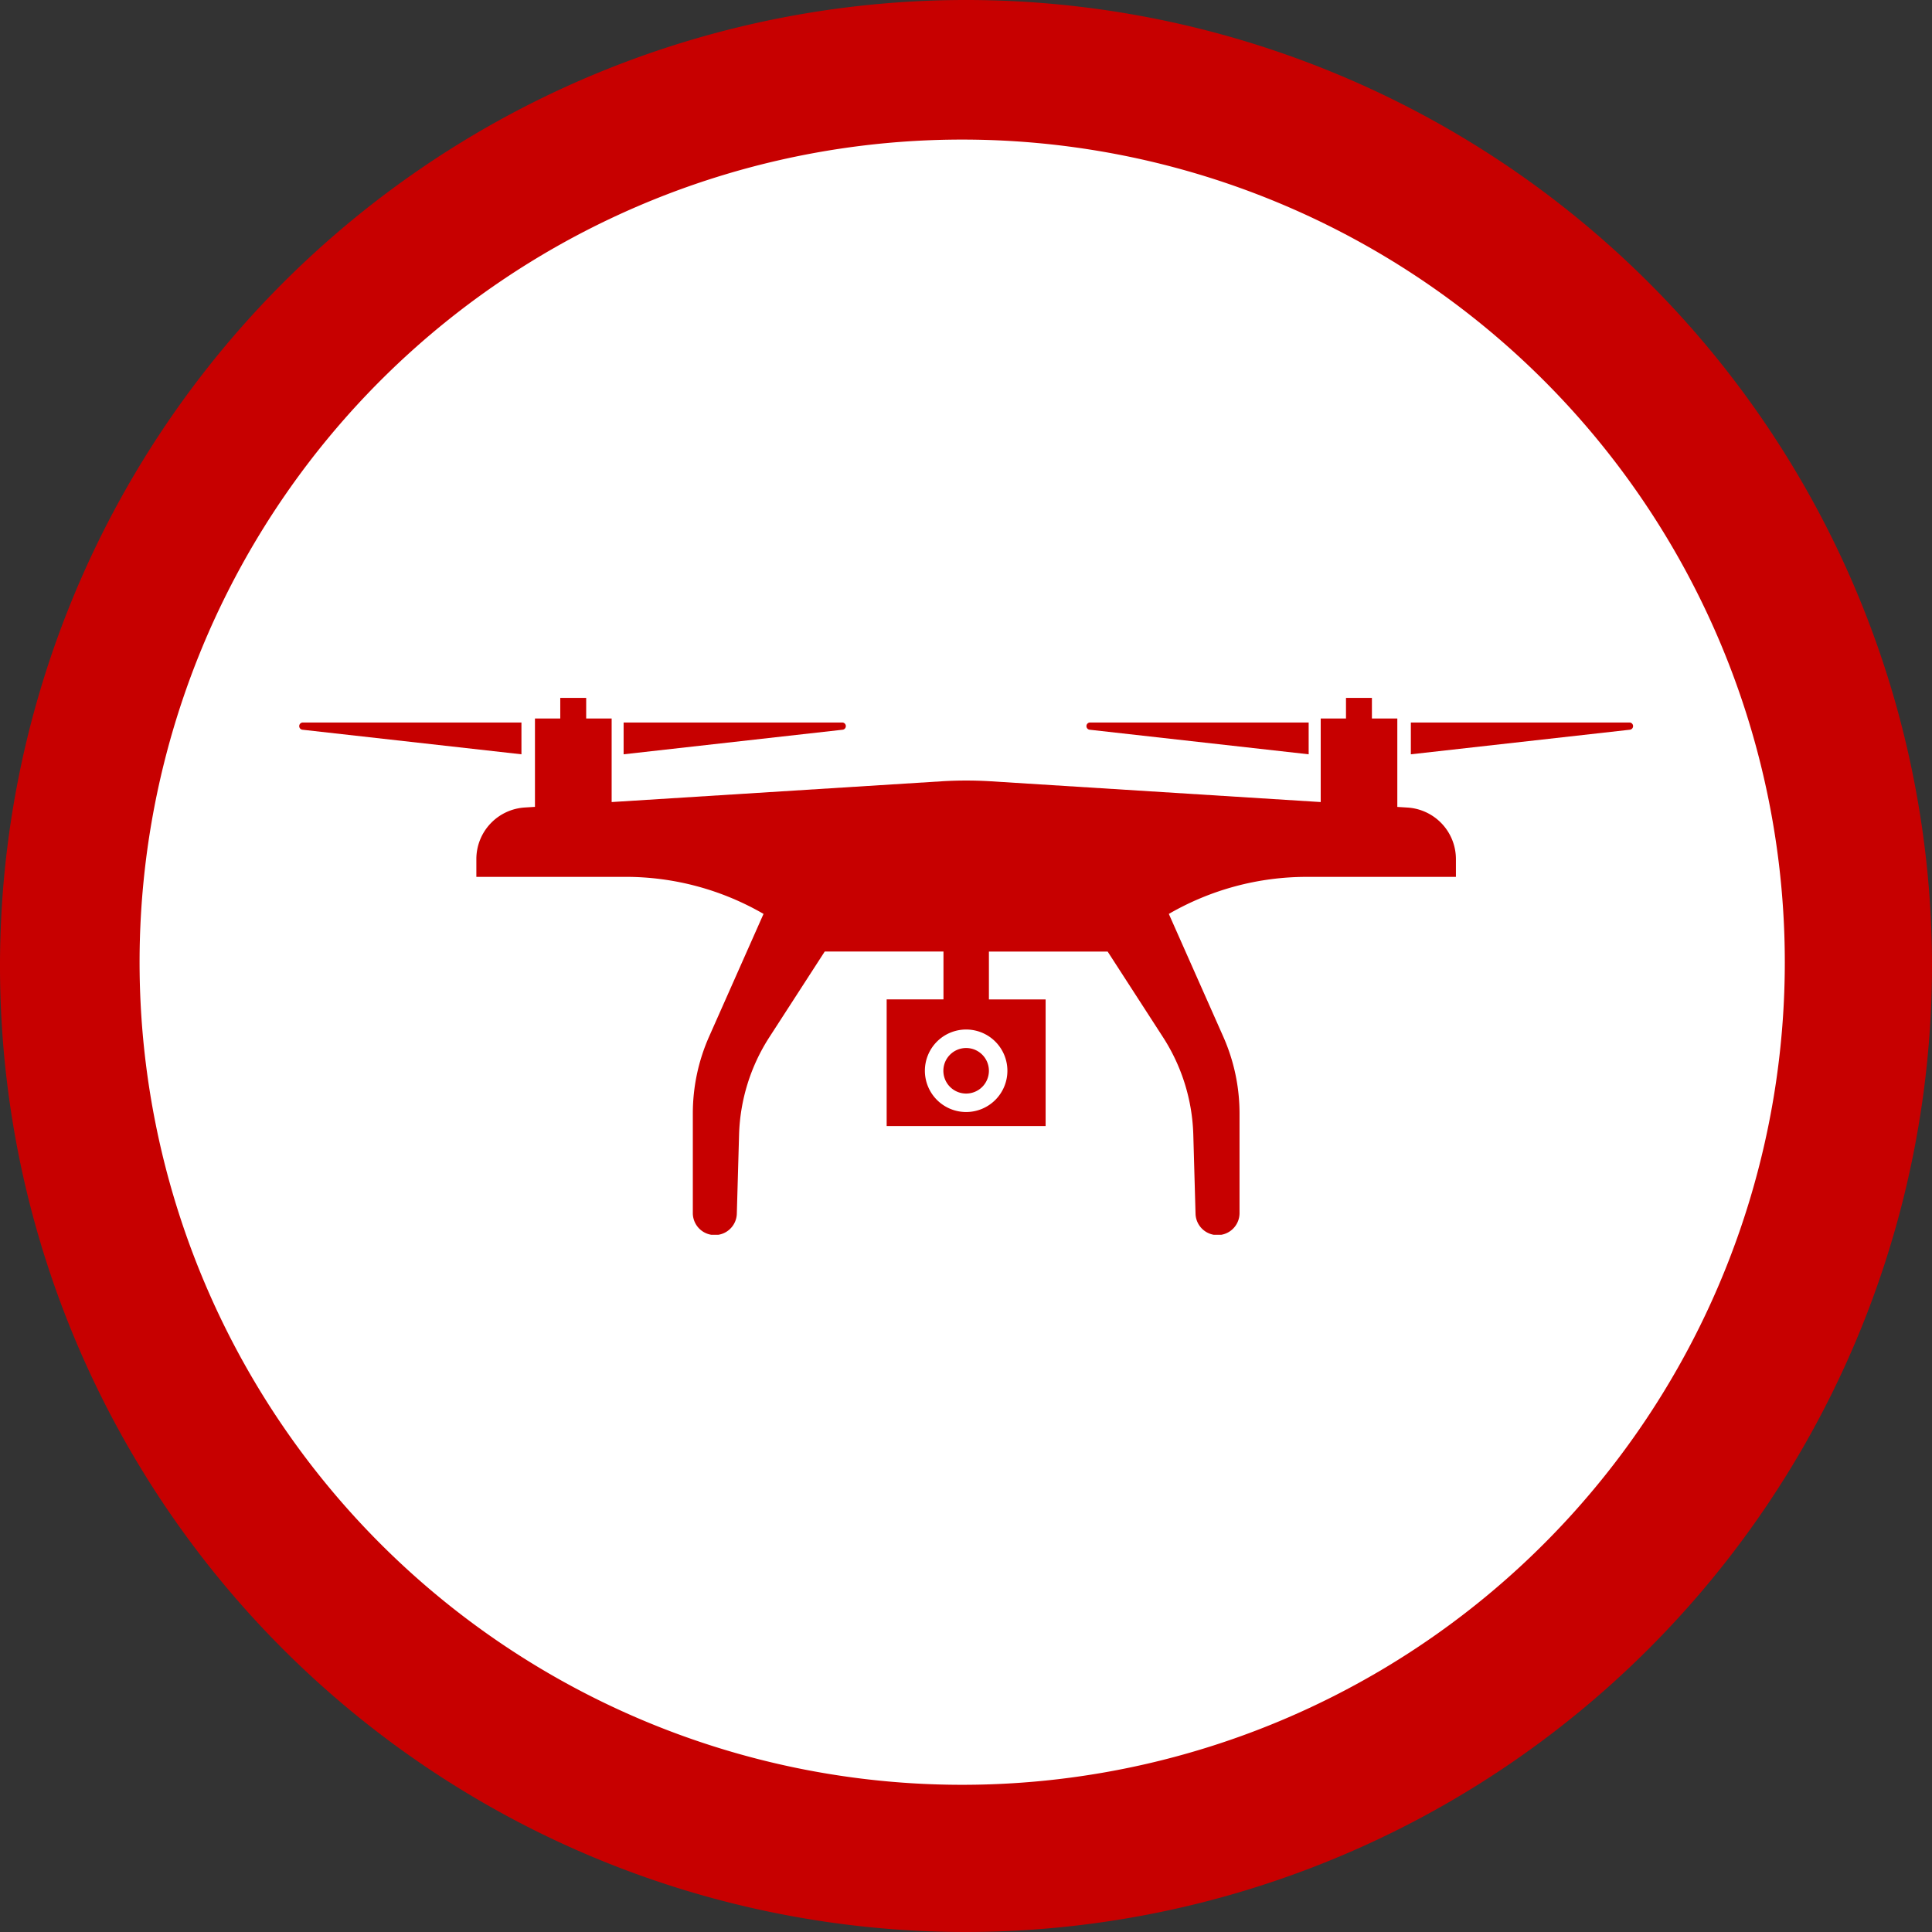 <svg xmlns="http://www.w3.org/2000/svg" xmlns:xlink="http://www.w3.org/1999/xlink" width="96.892" height="96.893" viewBox="0 0 96.892 96.893">
  <rect x="0" y="0" width="96.892" height="96.893" fill="#333333" stroke="none"/>
  <defs>
    <clipPath id="clip-path">
      <rect id="長方形_60" data-name="長方形 60" width="66.906" height="26.926" fill="#c70000"/>
    </clipPath>
  </defs>
  <g id="グループ_8717" data-name="グループ 8717" transform="translate(-150 -2192)">
    <path id="パス_251" data-name="パス 251" d="M104.511,59.756A44.756,44.756,0,1,1,59.756,15a44.756,44.756,0,0,1,44.756,44.756" transform="translate(138.69 2178.622)" fill="#fff"/>
    <path id="パス_253" data-name="パス 253" d="M48.446,96.892A48.446,48.446,0,1,1,96.892,48.446,48.5,48.5,0,0,1,48.446,96.892" transform="translate(150 2192)" fill="#c70000"/>
    <path id="パス_254" data-name="パス 254" d="M97.51,56.255A41.255,41.255,0,1,1,56.255,15,41.255,41.255,0,0,1,97.51,56.255" transform="translate(142 2184)" fill="#fff"/>
    <g id="グループ_154" data-name="グループ 154" transform="translate(165 2227)">
      <g id="グループ_153" data-name="グループ 153" clip-path="url(#clip-path)">
        <path id="パス_255" data-name="パス 255" d="M151.414,10.649H140.445v1.595l10.989-1.233a.182.182,0,0,0-.02-.362" transform="translate(-124.17 -9.415)" fill="#c70000"/>
        <path id="パス_256" data-name="パス 256" d="M11.151,10.649H.182a.182.182,0,0,0-.02.362l10.989,1.233Z" transform="translate(0 -9.415)" fill="#c70000"/>
        <path id="パス_257" data-name="パス 257" d="M123.413,5.5l-.511-.032V1.033h-1.274V0h-1.3V1.033H119.06V5.224L102.531,4.184a19.976,19.976,0,0,0-2.5,0L83.5,5.224V1.033H82.223V0h-1.3V1.033H79.654V5.465l-.511.032a2.591,2.591,0,0,0-2.428,2.586v.892H84.2a13.807,13.807,0,0,1,6.917,1.858l-2.729,6.152a9.513,9.513,0,0,0-.817,3.858v4.978a1.1,1.1,0,0,0,2.207.031l.112-3.939a9.514,9.514,0,0,1,1.521-4.9l2.775-4.292h5.955v2.4H97.292v6.352h7.972V15.123h-2.844v-2.4h5.955l2.775,4.292a9.513,9.513,0,0,1,1.521,4.9l.111,3.939a1.1,1.1,0,0,0,2.207-.031V20.844a9.511,9.511,0,0,0-.817-3.858l-2.729-6.152a13.806,13.806,0,0,1,6.917-1.858h7.481V8.083A2.591,2.591,0,0,0,123.413,5.5M103.347,18.7a2.069,2.069,0,1,1-2.069-2.069,2.069,2.069,0,0,1,2.069,2.069" transform="translate(-67.825)" fill="#c70000"/>
        <path id="パス_258" data-name="パス 258" d="M340.866,11.011l10.989,1.233V10.649H340.886a.182.182,0,0,0-.02.362" transform="translate(-301.224 -9.415)" fill="#c70000"/>
        <path id="パス_259" data-name="パス 259" d="M492.119,10.649H481.15v1.595l10.989-1.233a.182.182,0,0,0-.02-.362" transform="translate(-425.394 -9.415)" fill="#c70000"/>
        <path id="パス_260" data-name="パス 260" d="M278.83,152.665a1.142,1.142,0,1,0,1.142-1.142,1.142,1.142,0,0,0-1.142,1.142" transform="translate(-246.519 -133.964)" fill="#c70000"/>
      </g>
    </g>
  </g>
</svg>
